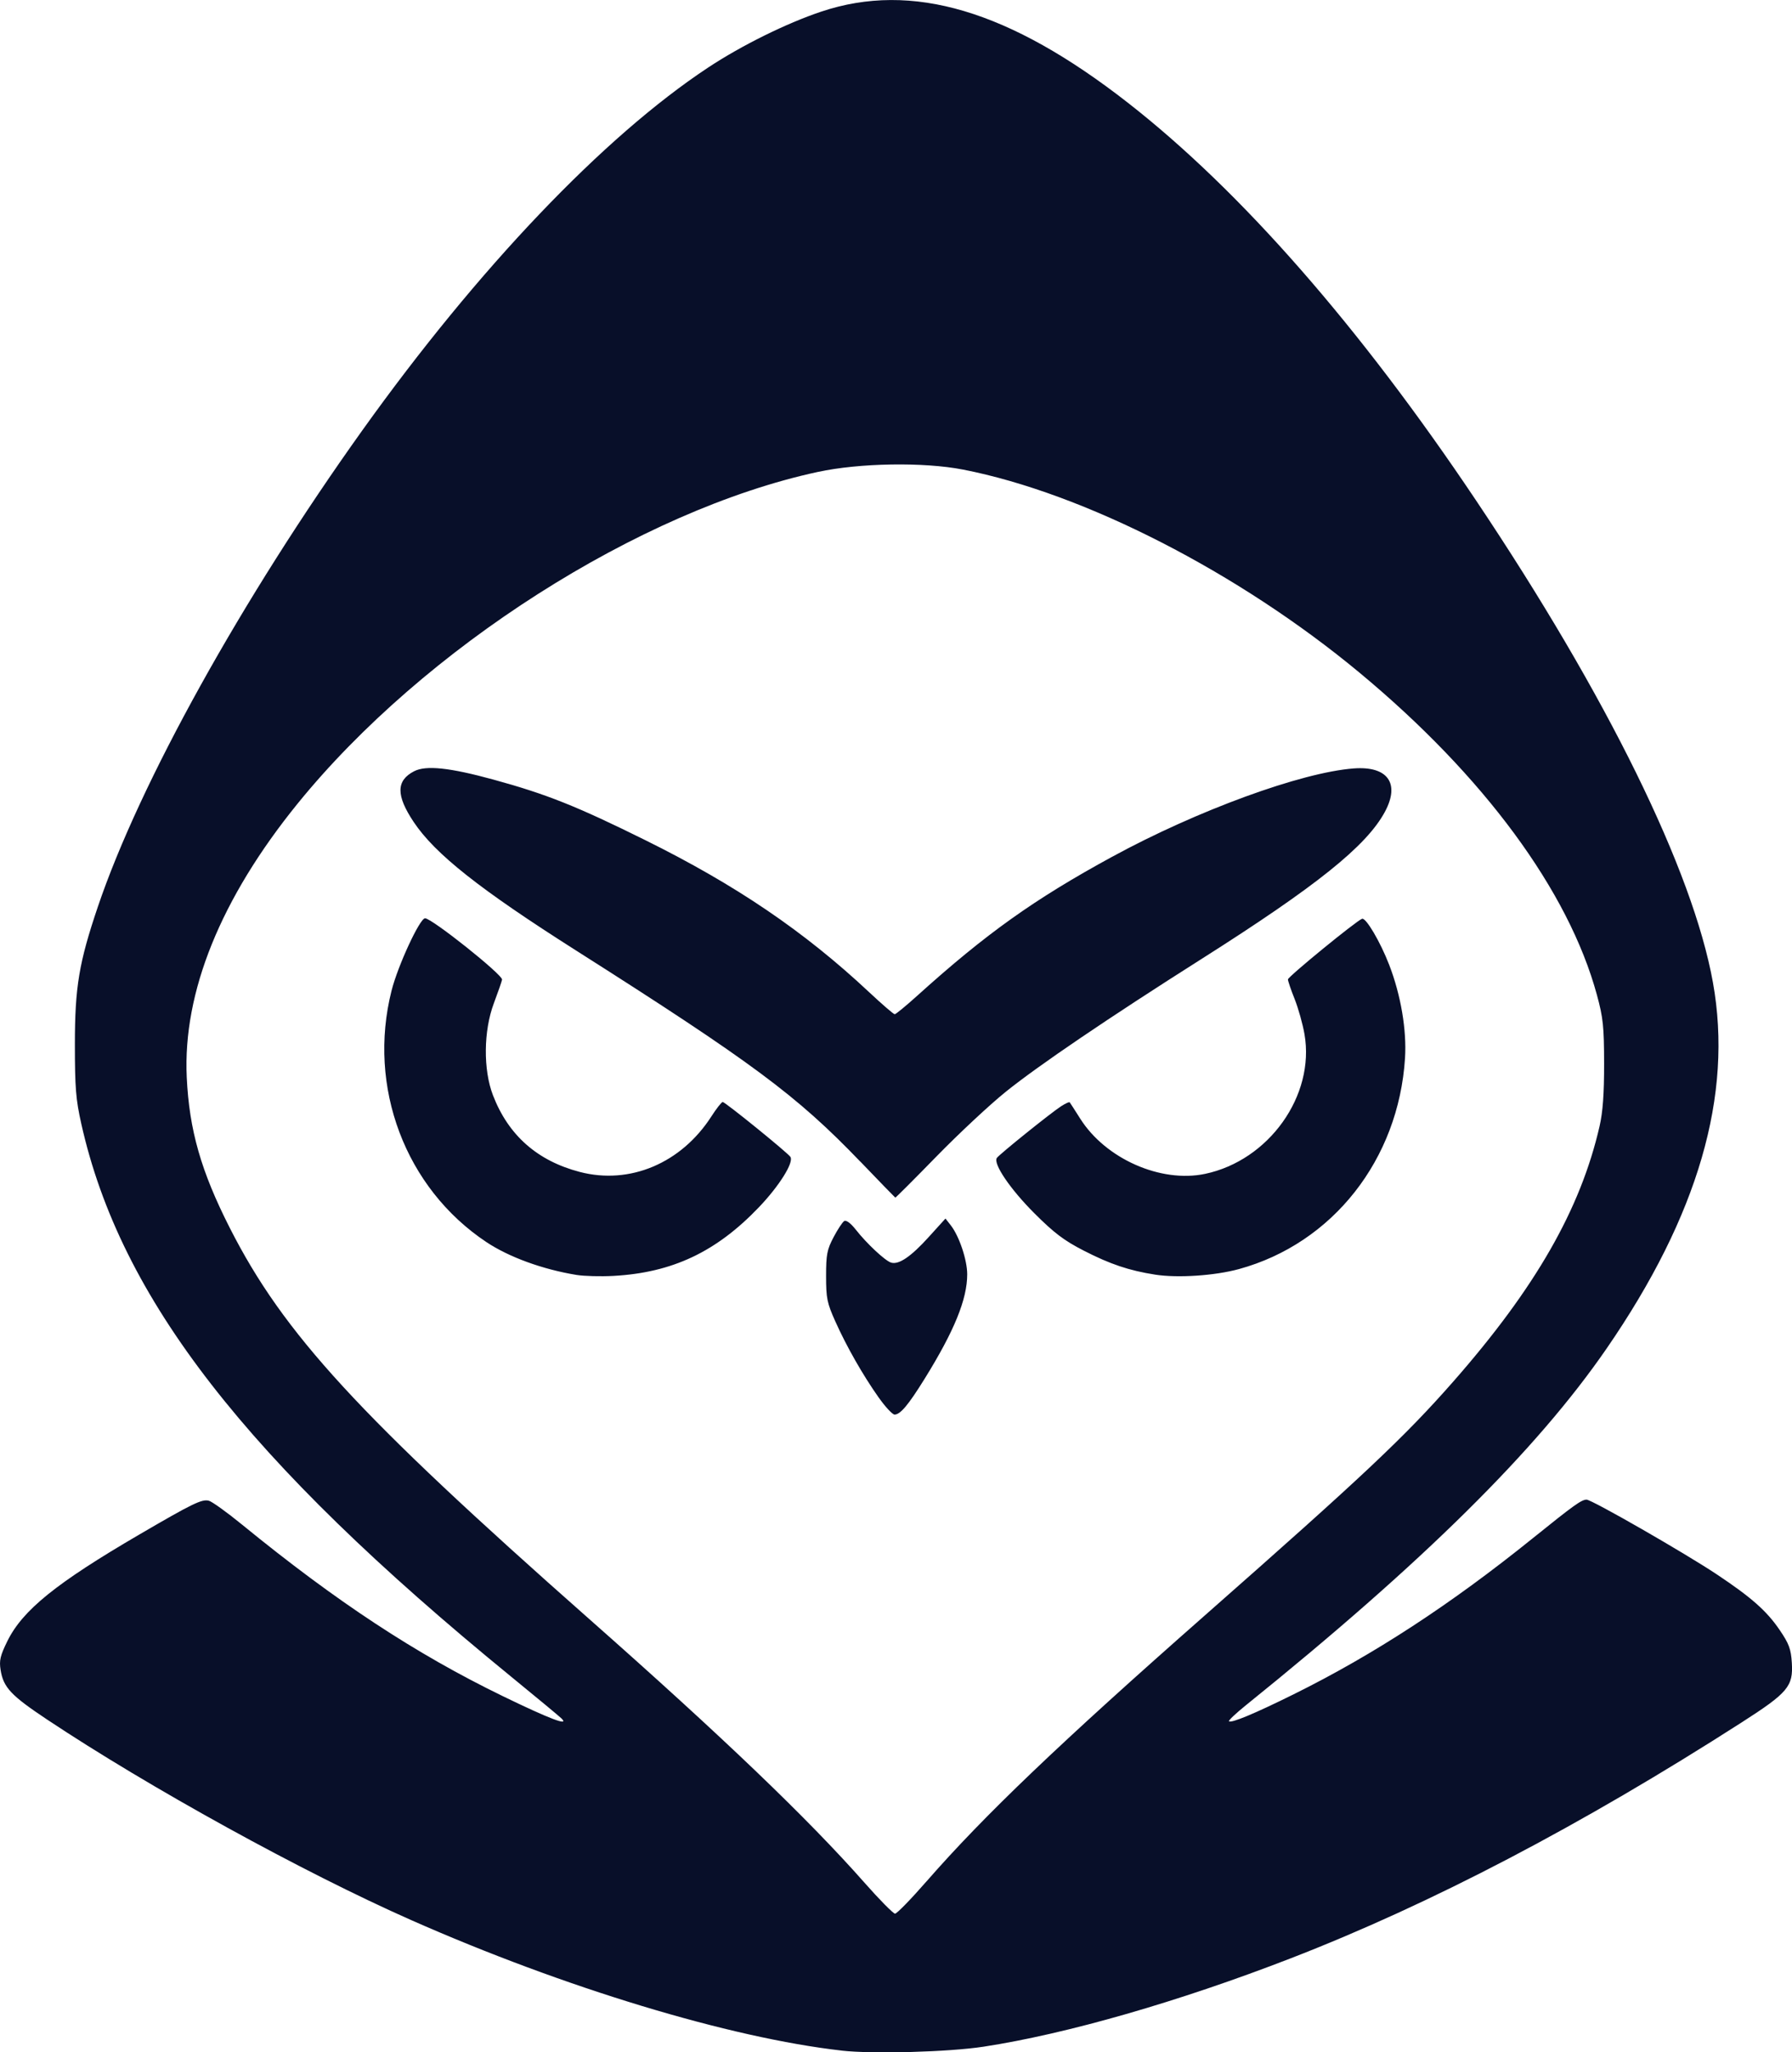 <?xml version="1.0" encoding="UTF-8" standalone="no"?>
<!-- Created with Inkscape (http://www.inkscape.org/) -->

<svg
      width="100%"
   height="100%"
   viewBox="0 0 137.919 157.913"
   version="1.1"
   id="svg1"
   xml:space="preserve"
   xmlns="http://www.w3.org/2000/svg"
   xmlns:svg="http://www.w3.org/2000/svg">
   <defs
     id="defs1" /><g
     id="layer1"
     transform="translate(-35.483,-65.874)"><path
       style="display:inline;fill:#080f29"
       d="m 100.264,223.655 c -8.608,-0.974 -21.359,-4.837 -33.122,-10.035 -8.316,-3.675 -20.164,-10.2 -28.046,-15.445 -2.771,-1.844 -3.353,-2.465 -3.567,-3.806 -0.117,-0.73 -0.029,-1.104 0.521,-2.221 1.172,-2.38 3.754,-4.465 10.154,-8.2 4.102,-2.394 4.818,-2.742 5.352,-2.602 0.248,0.065 1.4,0.893 2.56,1.841 7.254,5.922 13.35,9.932 20.044,13.186 3.61,1.755 5.184,2.353 4.536,1.724 -0.174,-0.169 -1.931,-1.626 -3.903,-3.237 -20.379,-16.644 -30.046,-29.08 -33.055,-42.522 -0.418,-1.868 -0.492,-2.781 -0.492,-6.1 0,-4.418 0.315,-6.302 1.773,-10.609 3.223,-9.521 11.091,-23.688 20.344,-36.634 8.915,-12.473 18.576,-22.607 26.621,-27.924 2.571,-1.699 6.022,-3.405 8.705,-4.303 6.987,-2.338 14.484,-0.108 23.614,7.023 8.683,6.782 17.819,17.214 26.767,30.566 10.098,15.067 16.692,28.478 18.246,37.108 1.561,8.668 -1.131,17.935 -8.184,28.173 -5.377,7.805 -14.13,16.459 -27.744,27.431 -0.781,0.629 -1.374,1.189 -1.319,1.244 0.168,0.168 1.973,-0.584 4.984,-2.076 6.186,-3.065 12.082,-6.913 18.406,-12.011 3.142,-2.533 3.743,-2.964 4.132,-2.964 0.4,0 7.541,4.098 10.03,5.755 2.656,1.769 3.831,2.807 4.826,4.267 0.726,1.065 0.875,1.467 0.942,2.532 0.113,1.813 -0.298,2.302 -3.861,4.587 -12.359,7.927 -23.909,13.968 -34.707,18.152 -8.61,3.336 -17.243,5.819 -23.631,6.798 -2.688,0.412 -8.534,0.574 -10.924,0.304 z m 6.524,-13.015 c 4.431,-5.074 10.219,-10.603 21.481,-20.519 12.118,-10.669 15.321,-13.684 19.053,-17.932 6.331,-7.207 9.804,-13.267 11.269,-19.658 0.252,-1.1 0.353,-2.494 0.35,-4.818 -0.004,-2.852 -0.075,-3.527 -0.552,-5.28 -2.181,-8.015 -8.705,-16.866 -18.296,-24.82 -9.29,-7.705 -21.178,-13.791 -30.488,-15.607 -3.034,-0.592 -7.97,-0.512 -11.182,0.181 -13.712,2.957 -30.328,13.551 -40.043,25.53 -5.912,7.289 -8.833,14.505 -8.524,21.051 0.192,4.064 1.1,7.236 3.325,11.611 4.129,8.119 9.887,14.381 27.63,30.051 10.275,9.074 16.858,15.378 21.214,20.315 1.152,1.305 2.207,2.373 2.345,2.374 0.138,1.6e-4 1.226,-1.115 2.416,-2.479 z m -3.682,-37.239 c -1.227,-1.741 -2.461,-3.906 -3.335,-5.855 -0.636,-1.418 -0.71,-1.78 -0.71,-3.481 -2.19e-4,-1.659 0.072,-2.037 0.574,-2.992 0.316,-0.601 0.686,-1.162 0.823,-1.247 0.152,-0.094 0.501,0.167 0.897,0.671 0.835,1.063 2.242,2.378 2.702,2.525 0.59,0.189 1.525,-0.443 2.897,-1.958 l 1.296,-1.43 0.412,0.527 c 0.647,0.829 1.261,2.663 1.261,3.767 0,1.915 -0.997,4.36 -3.274,8.03 -1.254,2.022 -1.874,2.76 -2.315,2.76 -0.164,0 -0.716,-0.593 -1.227,-1.319 z m -23.249,-9.428 c -2.606,-0.425 -5.201,-1.37 -6.94,-2.528 -6.242,-4.155 -9.177,-11.939 -7.297,-19.354 0.49,-1.931 2.172,-5.56 2.577,-5.56 0.523,0 5.984,4.351 5.926,4.721 -0.021,0.13 -0.305,0.949 -0.632,1.82 -0.795,2.115 -0.825,5.104 -0.071,7.068 1.184,3.084 3.418,5.057 6.689,5.909 3.846,1.002 7.806,-0.67 10.125,-4.274 0.392,-0.609 0.784,-1.108 0.871,-1.108 0.189,0 5.024,3.92 5.214,4.228 0.266,0.43 -0.863,2.231 -2.419,3.861 -3.29,3.446 -6.677,5.045 -11.21,5.292 -0.978,0.053 -2.253,0.019 -2.833,-0.075 z m 44.527,-0.024 c -2.003,-0.313 -3.458,-0.802 -5.494,-1.847 -1.518,-0.779 -2.282,-1.358 -3.806,-2.882 -1.853,-1.853 -3.178,-3.806 -2.881,-4.247 0.185,-0.274 4.166,-3.477 4.953,-3.984 0.323,-0.208 0.617,-0.342 0.655,-0.297 0.037,0.045 0.401,0.609 0.808,1.253 1.952,3.089 6.195,4.968 9.607,4.252 4.917,-1.031 8.476,-6.026 7.656,-10.745 -0.137,-0.787 -0.479,-2.007 -0.761,-2.713 -0.282,-0.705 -0.513,-1.383 -0.513,-1.506 0,-0.205 5.26,-4.506 5.705,-4.664 0.297,-0.106 1.405,1.776 2.088,3.546 0.9,2.335 1.354,5.013 1.217,7.182 -0.495,7.805 -5.574,14.253 -12.783,16.226 -1.861,0.509 -4.713,0.698 -6.451,0.427 z m -22.689,-8.694 c -4.89,-5.092 -8.305,-7.628 -21.879,-16.247 -7.423,-4.712 -10.85,-7.424 -12.493,-9.885 -1.367,-2.047 -1.358,-3.187 0.029,-3.905 0.916,-0.474 2.733,-0.282 6.108,0.642 4.09,1.121 6.403,2.043 11.681,4.656 6.984,3.458 12.241,7.026 17.221,11.689 1.004,0.94 1.895,1.709 1.981,1.709 0.085,0 0.865,-0.641 1.733,-1.424 5.294,-4.778 9.012,-7.429 14.99,-10.686 6.542,-3.565 14.571,-6.501 18.608,-6.804 2.61,-0.196 3.574,1.146 2.397,3.336 -1.414,2.631 -5.255,5.711 -14.154,11.35 -7.115,4.509 -12.54,8.19 -15.043,10.207 -1.222,0.985 -3.62,3.224 -5.328,4.974 -1.708,1.751 -3.13,3.172 -3.158,3.158 -0.029,-0.014 -1.239,-1.261 -2.689,-2.772 z"
       id="path1" /></g></svg>
